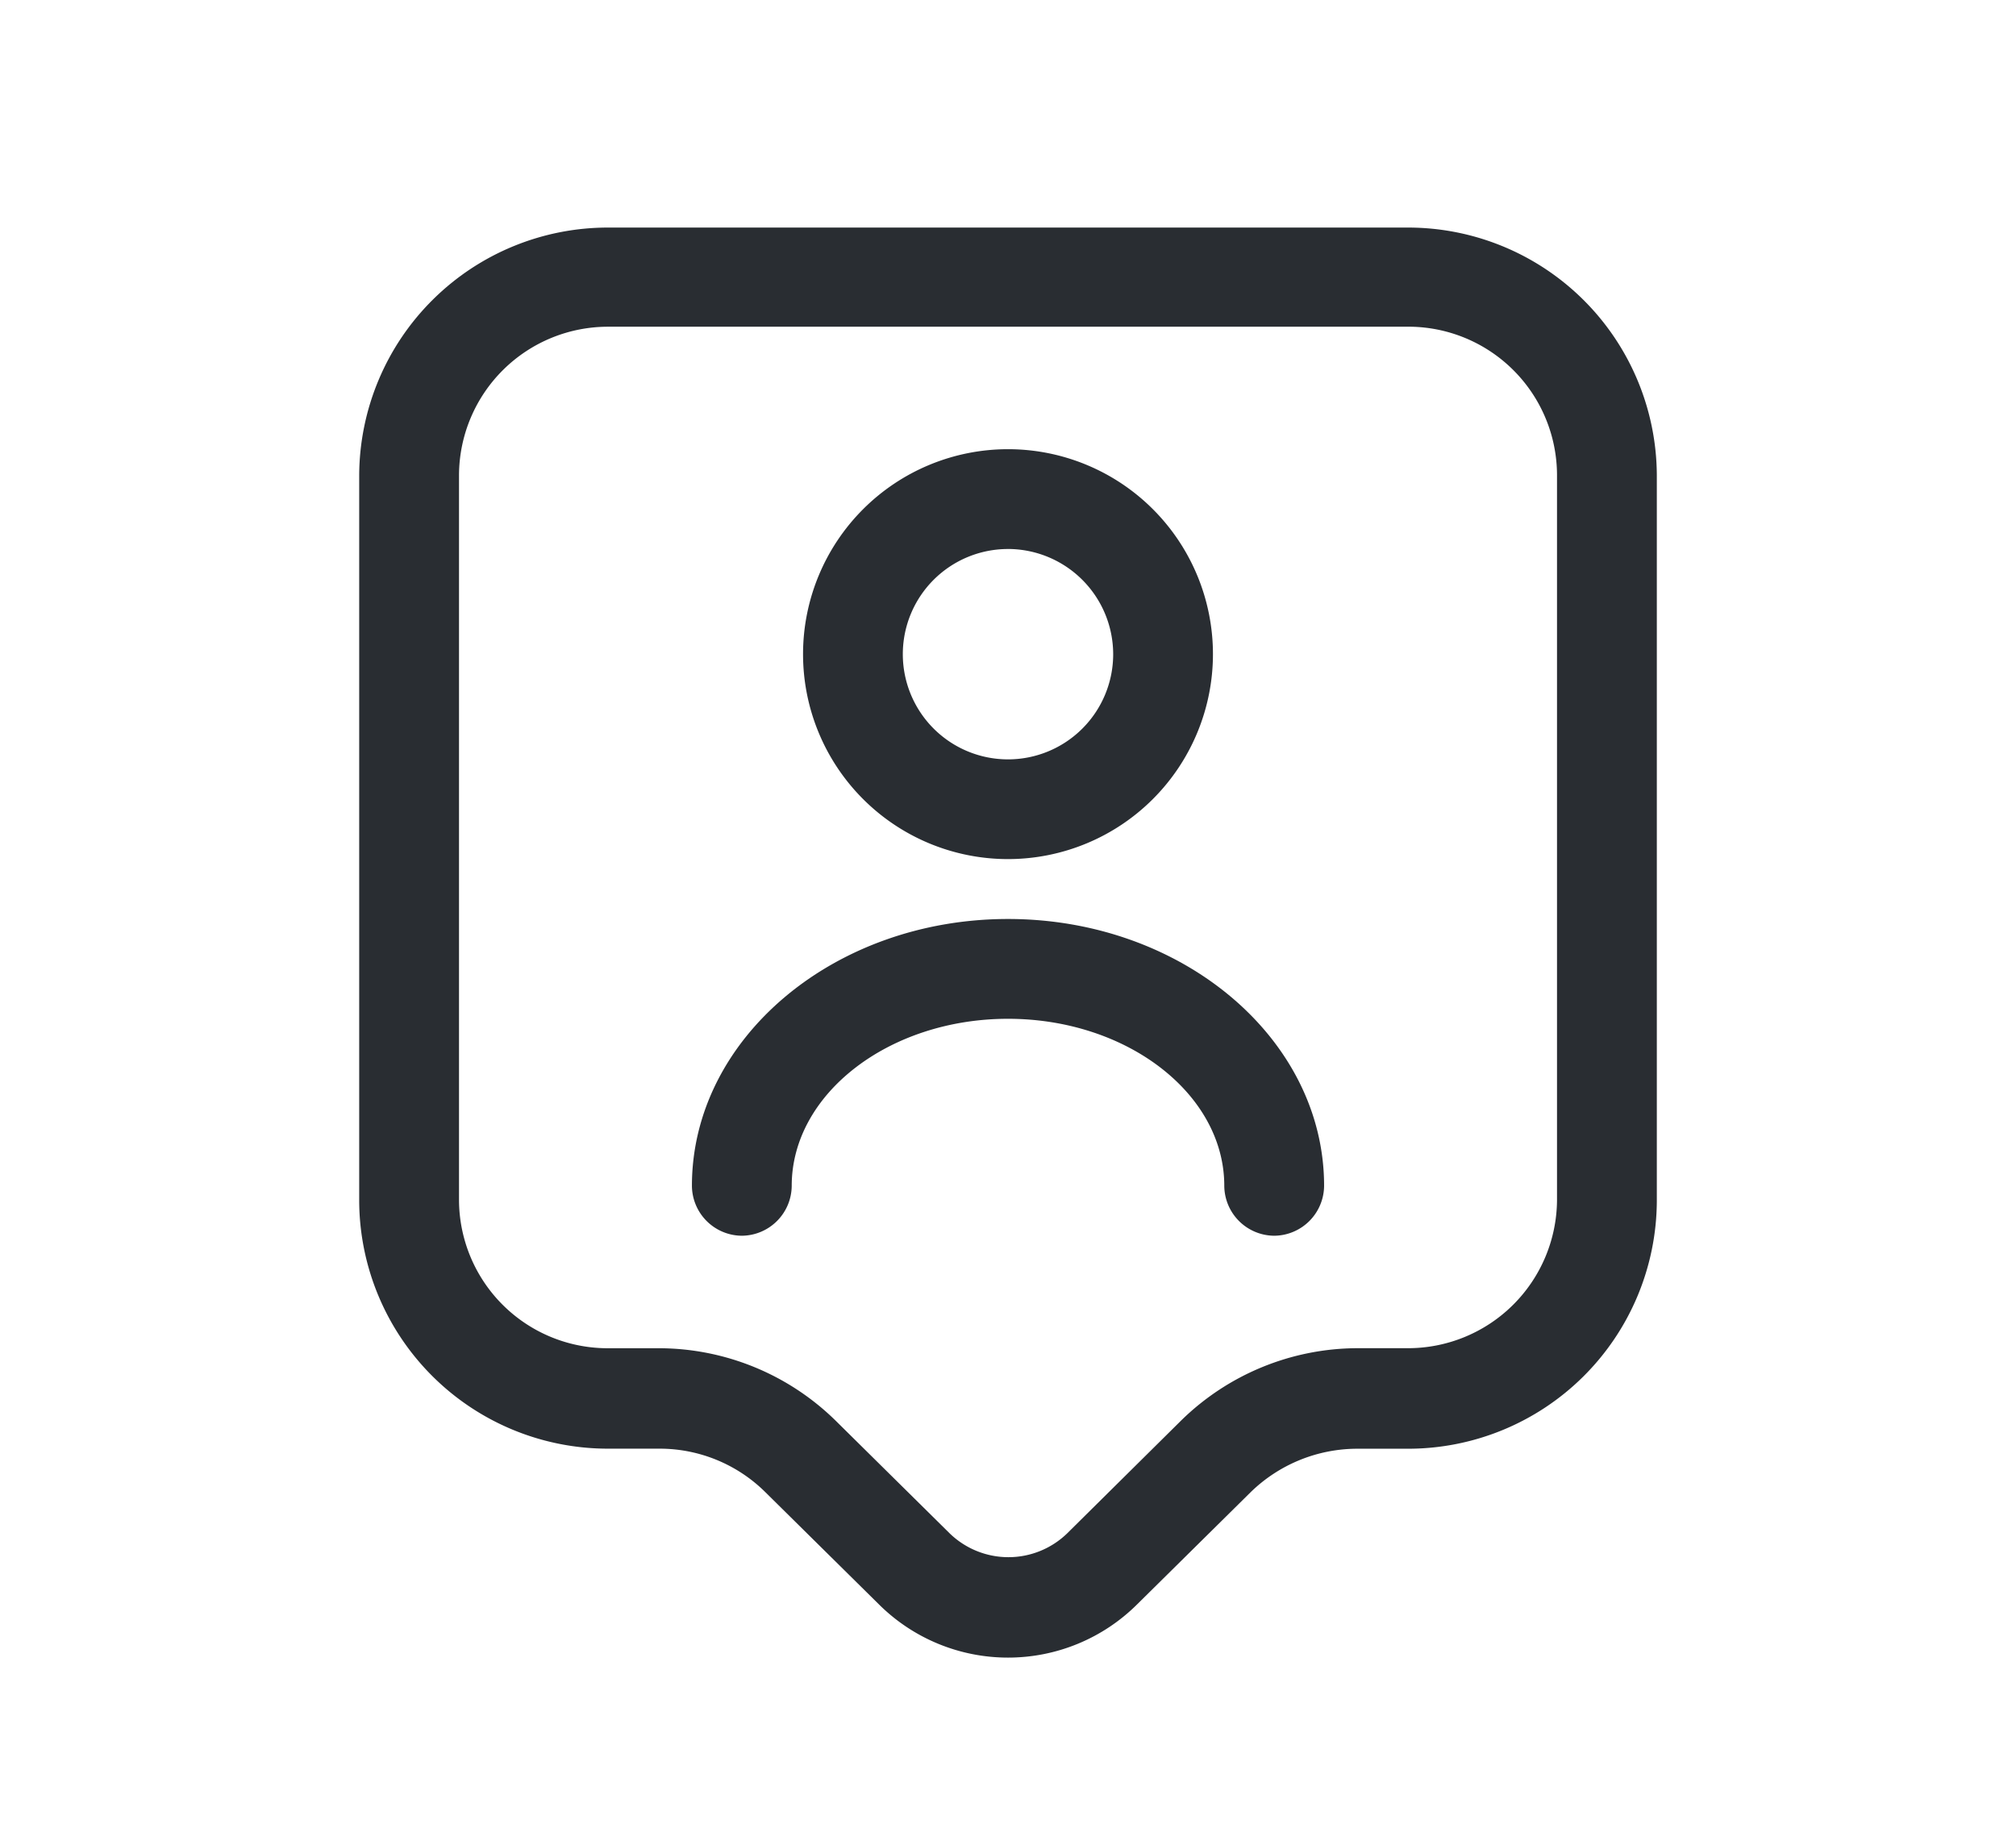 <svg xmlns="http://www.w3.org/2000/svg" xmlns:xlink="http://www.w3.org/1999/xlink" width="92" height="84" viewBox="0 0 92 84"><defs><clipPath id="b"><rect width="92" height="84"/></clipPath></defs><g id="a" clip-path="url(#b)"><g transform="translate(-546.441 -181.441)"><g transform="translate(556 188)"><path d="M29.609,65.26a8.349,8.349,0,0,1-5.891-2.429L18.524,57.7A6.85,6.85,0,0,0,13.7,55.725H11.388A11.353,11.353,0,0,1,0,44.428V11.3A11.353,11.353,0,0,1,11.388,0H47.829A11.353,11.353,0,0,1,59.217,11.3V44.428a11.353,11.353,0,0,1-11.388,11.3H45.521A6.982,6.982,0,0,0,40.693,57.7L35.5,62.831A8.349,8.349,0,0,1,29.609,65.26ZM11.388,4.525a6.8,6.8,0,0,0-6.833,6.742V44.4a6.785,6.785,0,0,0,6.833,6.742H13.7a11.531,11.531,0,0,1,8.047,3.31l5.193,5.132a3.85,3.85,0,0,0,5.375,0L37.5,54.45a11.531,11.531,0,0,1,8.048-3.31h2.278A6.8,6.8,0,0,0,54.662,44.4V11.266a6.785,6.785,0,0,0-6.833-6.742Z" transform="translate(6.833 3.826)" fill="#292d32"/><path d="M9.353,18.707a9.353,9.353,0,1,1,9.353-9.353A9.357,9.357,0,0,1,9.353,18.707Zm0-14.151a4.8,4.8,0,1,0,4.8,4.8A4.808,4.808,0,0,0,9.353,4.555Z" transform="translate(27.088 13.939)" fill="#292d32"/><path d="M26.572,14.455a2.294,2.294,0,0,1-2.278-2.278c0-4.191-4.434-7.622-9.87-7.622s-9.87,3.431-9.87,7.622a2.294,2.294,0,0,1-2.278,2.278A2.294,2.294,0,0,1,0,12.177C0,5.466,6.468,0,14.425,0S28.849,5.466,28.849,12.177A2.294,2.294,0,0,1,26.572,14.455Z" transform="translate(22.017 35.379)" fill="#292d32"/><path d="M0,0H72.883V72.883H0Z" fill="none" opacity="0"/></g></g></g></svg>